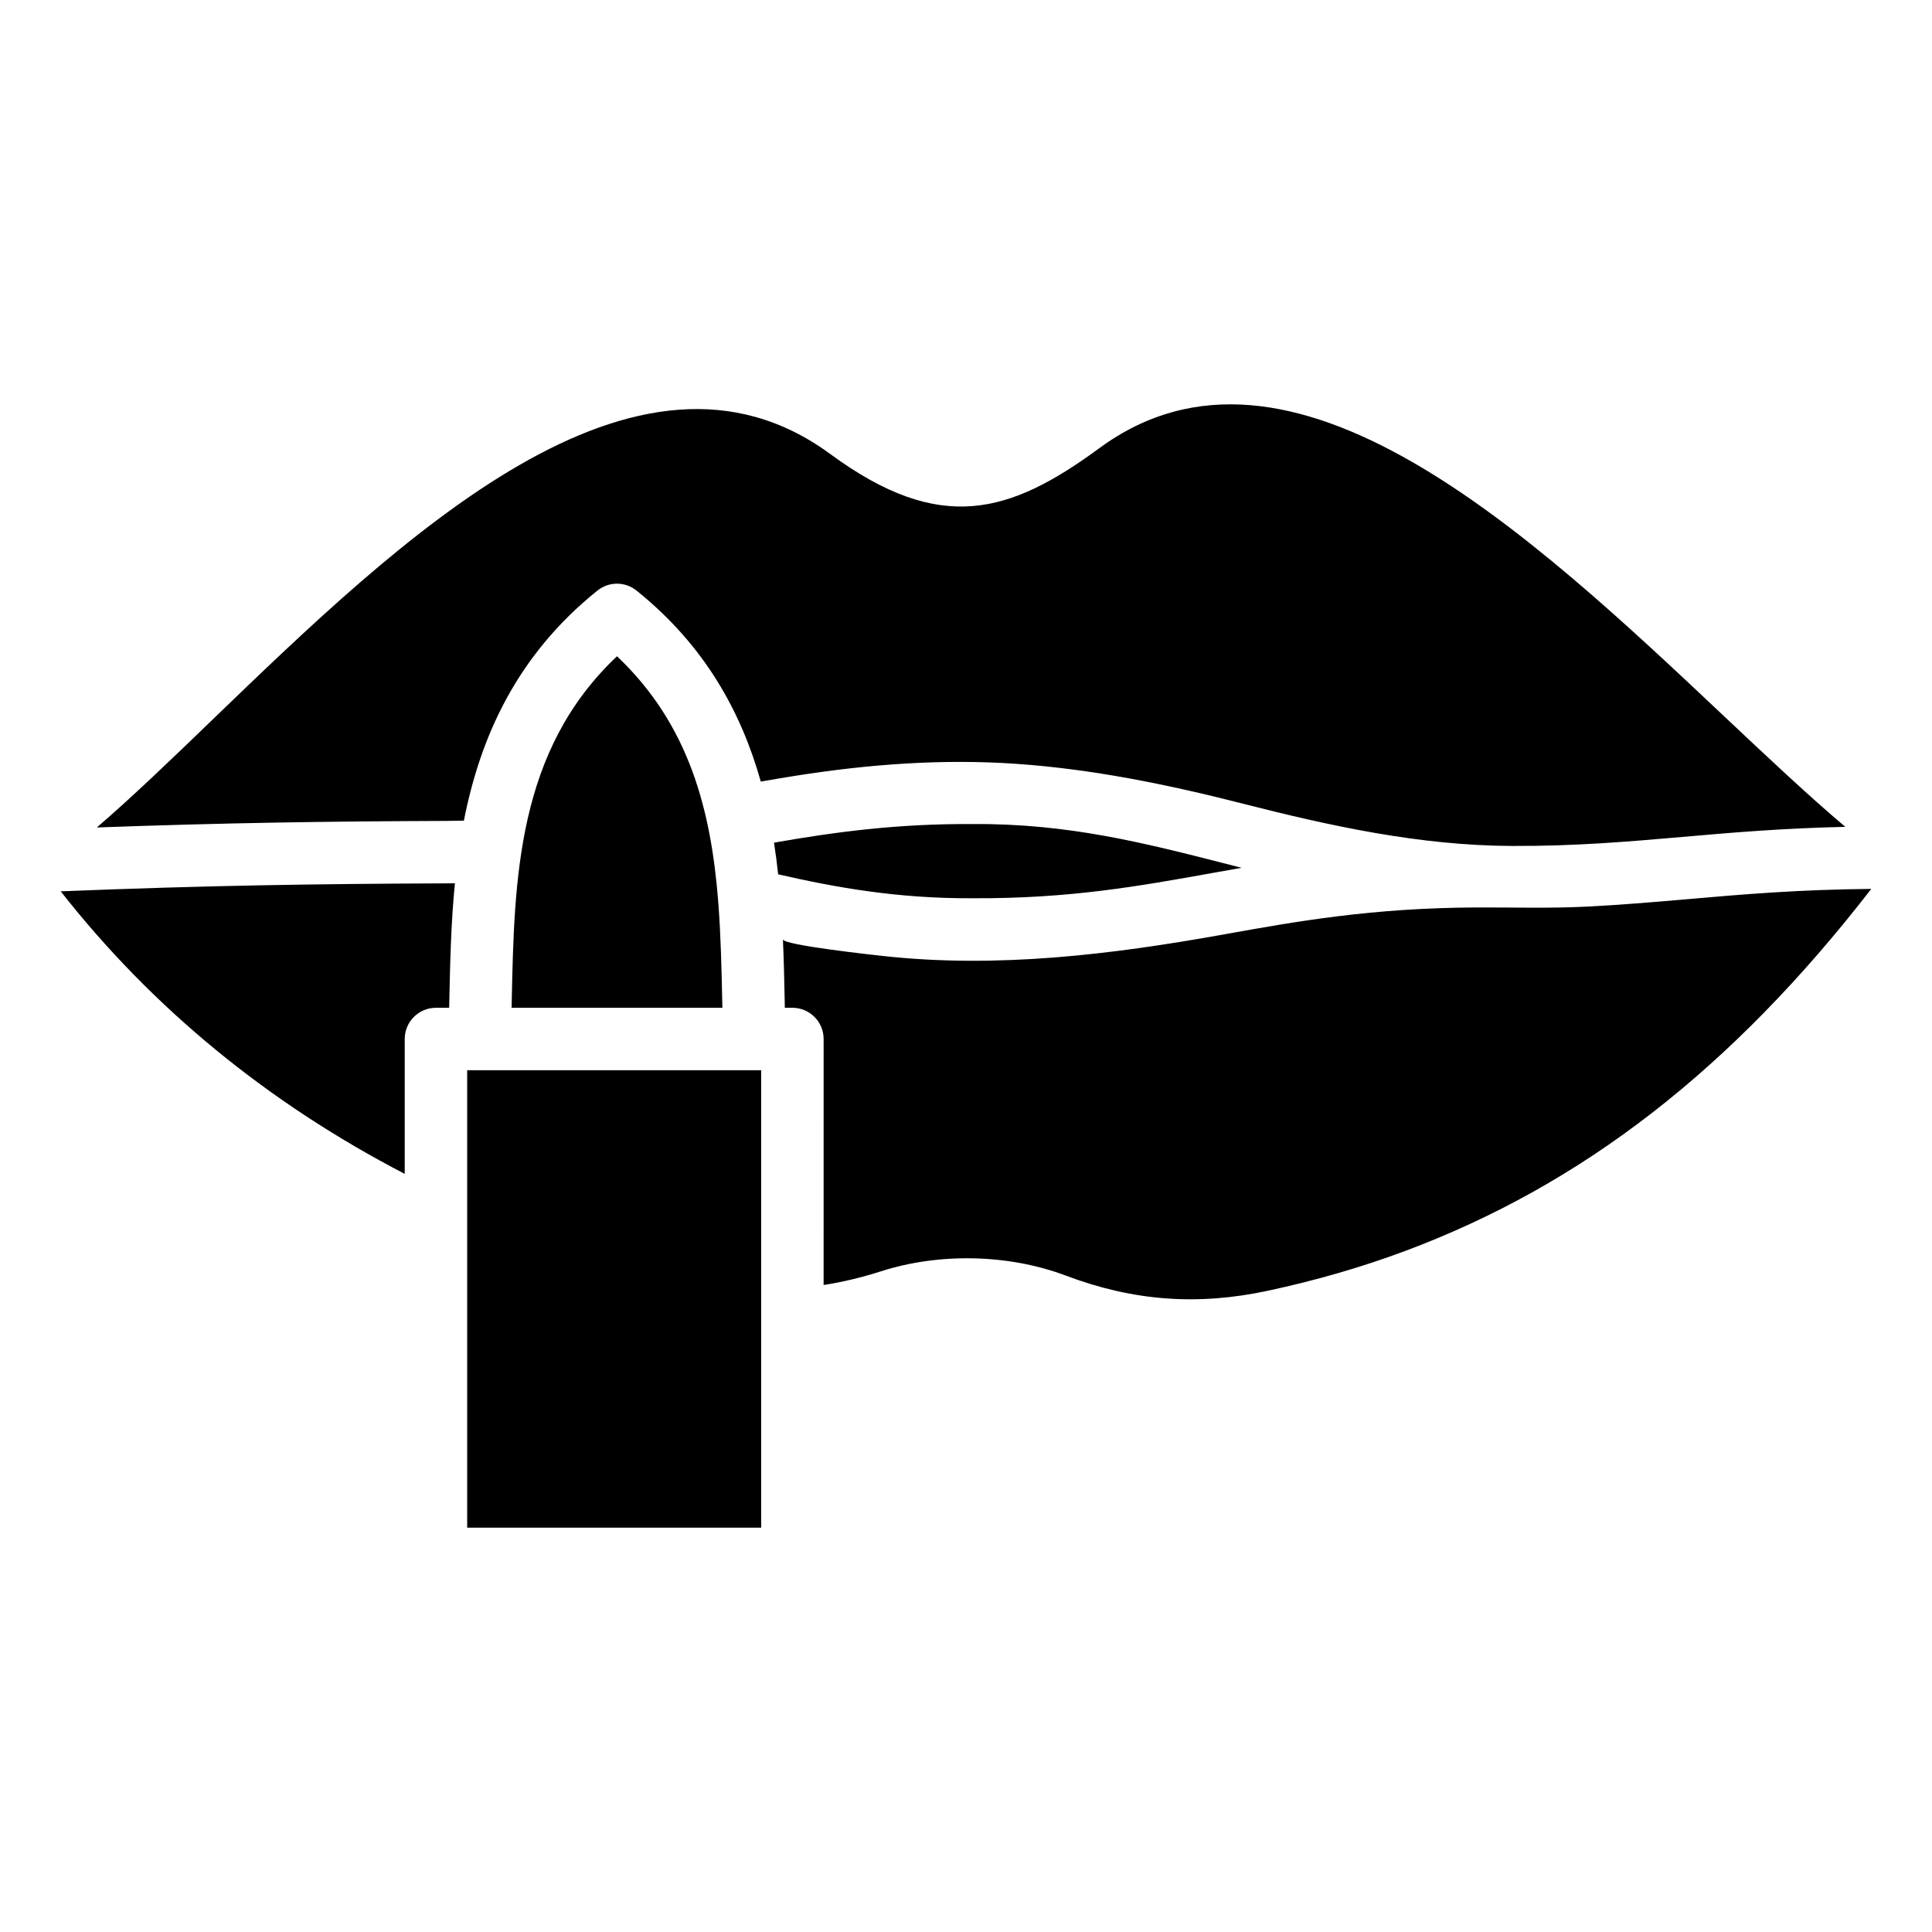<?xml version="1.0" encoding="UTF-8"?>
<!-- Uploaded to: ICON Repo, www.svgrepo.com, Generator: ICON Repo Mixer Tools -->
<svg fill="#000000" width="800px" height="800px" version="1.1" viewBox="144 144 512 512" xmlns="http://www.w3.org/2000/svg">
 <path d="m200.25 334.78c50.035-48.25 112.31-108.29 163.8-70.445 29.07 21.363 47.488 15.922 71.305-1.578 50.66-37.238 114.45 22.887 165.7 71.195 11.578 10.906 22.227 20.941 31.973 29.168-16.719 0.379-30.156 1.531-43.281 2.684-14.484 1.254-28.172 2.441-45.082 2.383-24.426-0.105-48.008-5.258-71.551-11.273-19.613-5.008-39.543-9.086-59.785-10.492-19.586-1.363-39.16 0.109-58.531 3.168-3.066 0.484-6.125 1.004-9.18 1.539-5.164-18.332-14.758-36.027-32.926-50.617-3.035-2.441-7.336-2.441-10.371 0-21.57 17.324-31.062 39.02-35.387 60.965-1.594 0.035-3.195 0.062-4.793 0.074-30.711 0.109-58.184 0.488-92.48 1.738 9.355-8.047 19.566-17.871 30.59-28.508zm134.06 47.797c-1.914-23.668-7.559-46.477-26.801-64.66-26.512 25.043-27.215 58.855-27.898 91.625-0.012 0.52-0.02 1.02-0.031 1.531h55.855c-0.012-0.52-0.02-1.012-0.031-1.531-0.184-8.648-0.371-17.367-1.02-25.969-0.047-0.332-0.074-0.664-0.074-0.996zm14.805-15.262c0.445 2.801 0.805 5.602 1.105 8.391 15 3.422 31.453 6.445 51.473 6.34 25.684 0.137 44.109-3.195 63.59-6.691 2.566-0.469 5.152-0.922 7.75-1.375-1.348-0.352-2.691-0.691-4.023-1.035-21.562-5.504-41.91-10.754-67.23-10.562-20.031-0.125-36.617 2.121-52.664 4.934zm-189.03 12.895c38.902-1.562 67.742-1.977 102.14-2.109 0.766-0.016 1.555-0.035 2.332-0.035-1.055 10.727-1.27 21.277-1.48 31.133-0.02 0.621-0.031 1.238-0.043 1.875h-3.496c-4.578 0-8.281 3.707-8.281 8.277v35.738c-36.332-18.852-66.906-43.949-91.168-74.879zm185.64 168.64h-77.918v-121.23h77.91v121.23zm170.57-73.297c-11.414 4.266-23.633 7.793-36.328 10.516-18.656 3.992-35.664 2.719-53.516-4.023-15.176-5.719-33.531-6.082-48.941-1.148-5.211 1.664-10.25 2.867-15.242 3.641l0.004-65.191c0-4.57-3.707-8.277-8.281-8.277h-2.004c-0.012-0.637-0.02-1.254-0.035-1.875-0.105-5.258-0.219-10.699-0.469-16.254 0.074 1.531 24.258 4.156 26.57 4.41 30.277 3.32 60.391-0.363 90.168-5.699 19.266-3.465 39.191-7.031 67.047-7.168 9.656-0.035 19.238 0.273 28.891-0.203 9.027-0.438 18.027-1.211 27.027-1.988 14.473-1.266 29.363-2.555 48.723-2.723-36.969 47.723-76.566 78.426-123.61 95.984z" fill-rule="evenodd"/>
</svg>